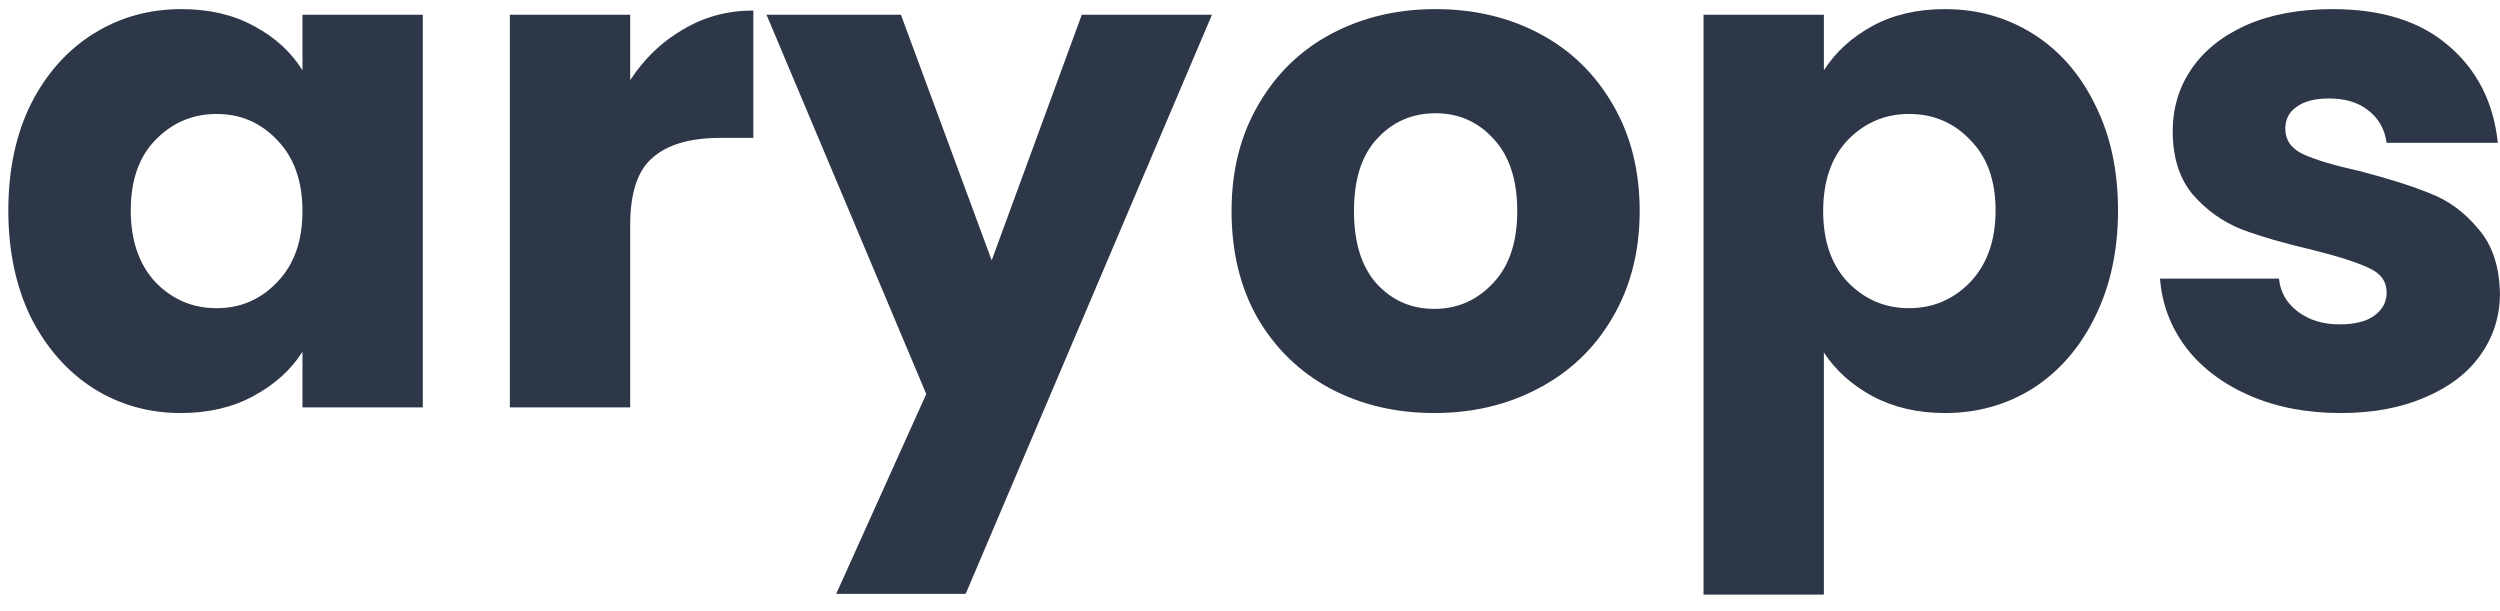 <svg width="135" height="33" viewBox="0 0 135 33" fill="none" xmlns="http://www.w3.org/2000/svg">
<path d="M0.449 11.36C0.449 9.181 0.854 7.269 1.665 5.622C2.501 3.975 3.628 2.709 5.047 1.822C6.465 0.935 8.049 0.492 9.797 0.492C11.291 0.492 12.596 0.796 13.711 1.404C14.851 2.012 15.725 2.81 16.333 3.798V0.796H22.831V22H16.333V18.998C15.699 19.986 14.813 20.784 13.673 21.392C12.558 22 11.253 22.304 9.759 22.304C8.036 22.304 6.465 21.861 5.047 20.974C3.628 20.062 2.501 18.783 1.665 17.136C0.854 15.464 0.449 13.539 0.449 11.36ZM16.333 11.398C16.333 9.777 15.877 8.497 14.965 7.56C14.078 6.623 12.989 6.154 11.697 6.154C10.405 6.154 9.303 6.623 8.391 7.56C7.504 8.472 7.061 9.739 7.061 11.36C7.061 12.981 7.504 14.273 8.391 15.236C9.303 16.173 10.405 16.642 11.697 16.642C12.989 16.642 14.078 16.173 14.965 15.236C15.877 14.299 16.333 13.019 16.333 11.398ZM34.03 4.33C34.79 3.165 35.74 2.253 36.88 1.594C38.02 0.91 39.286 0.568 40.68 0.568V7.446H38.894C37.272 7.446 36.056 7.801 35.246 8.51C34.435 9.194 34.03 10.41 34.03 12.158V22H27.532V0.796H34.03V4.33ZM65.446 0.796L52.146 32.07H45.154L50.018 21.278L41.392 0.796H48.65L53.552 14.058L58.416 0.796H65.446ZM77.448 22.304C75.37 22.304 73.496 21.861 71.823 20.974C70.177 20.087 68.872 18.821 67.909 17.174C66.972 15.527 66.504 13.602 66.504 11.398C66.504 9.219 66.985 7.307 67.948 5.66C68.91 3.988 70.228 2.709 71.9 1.822C73.572 0.935 75.446 0.492 77.523 0.492C79.601 0.492 81.475 0.935 83.147 1.822C84.82 2.709 86.137 3.988 87.1 5.66C88.062 7.307 88.543 9.219 88.543 11.398C88.543 13.577 88.049 15.502 87.061 17.174C86.099 18.821 84.769 20.087 83.072 20.974C81.4 21.861 79.525 22.304 77.448 22.304ZM77.448 16.68C78.689 16.68 79.74 16.224 80.602 15.312C81.488 14.4 81.931 13.095 81.931 11.398C81.931 9.701 81.501 8.396 80.639 7.484C79.803 6.572 78.765 6.116 77.523 6.116C76.257 6.116 75.206 6.572 74.37 7.484C73.534 8.371 73.115 9.675 73.115 11.398C73.115 13.095 73.521 14.4 74.332 15.312C75.168 16.224 76.206 16.68 77.448 16.68ZM98.489 3.798C99.122 2.81 99.996 2.012 101.111 1.404C102.225 0.796 103.53 0.492 105.025 0.492C106.773 0.492 108.356 0.935 109.775 1.822C111.193 2.709 112.308 3.975 113.119 5.622C113.955 7.269 114.373 9.181 114.373 11.36C114.373 13.539 113.955 15.464 113.119 17.136C112.308 18.783 111.193 20.062 109.775 20.974C108.356 21.861 106.773 22.304 105.025 22.304C103.555 22.304 102.251 22 101.111 21.392C99.996 20.784 99.122 19.999 98.489 19.036V32.108H91.991V0.796H98.489V3.798ZM107.761 11.36C107.761 9.739 107.305 8.472 106.393 7.56C105.506 6.623 104.404 6.154 103.087 6.154C101.795 6.154 100.693 6.623 99.781 7.56C98.894 8.497 98.451 9.777 98.451 11.398C98.451 13.019 98.894 14.299 99.781 15.236C100.693 16.173 101.795 16.642 103.087 16.642C104.379 16.642 105.481 16.173 106.393 15.236C107.305 14.273 107.761 12.981 107.761 11.36ZM126.408 22.304C124.558 22.304 122.912 21.987 121.468 21.354C120.024 20.721 118.884 19.859 118.048 18.77C117.212 17.655 116.743 16.414 116.642 15.046H123.064C123.14 15.781 123.482 16.376 124.09 16.832C124.698 17.288 125.445 17.516 126.332 17.516C127.142 17.516 127.763 17.364 128.194 17.06C128.65 16.731 128.878 16.313 128.878 15.806C128.878 15.198 128.561 14.755 127.928 14.476C127.294 14.172 126.268 13.843 124.85 13.488C123.33 13.133 122.063 12.766 121.05 12.386C120.036 11.981 119.162 11.36 118.428 10.524C117.693 9.663 117.326 8.51 117.326 7.066C117.326 5.85 117.655 4.748 118.314 3.76C118.998 2.747 119.986 1.949 121.278 1.366C122.595 0.783 124.153 0.492 125.952 0.492C128.612 0.492 130.702 1.151 132.222 2.468C133.767 3.785 134.654 5.533 134.882 7.712H128.878C128.776 6.977 128.447 6.395 127.89 5.964C127.358 5.533 126.648 5.318 125.762 5.318C125.002 5.318 124.419 5.47 124.014 5.774C123.608 6.053 123.406 6.445 123.406 6.952C123.406 7.56 123.722 8.016 124.356 8.32C125.014 8.624 126.028 8.928 127.396 9.232C128.966 9.637 130.246 10.043 131.234 10.448C132.222 10.828 133.083 11.461 133.818 12.348C134.578 13.209 134.97 14.375 134.996 15.844C134.996 17.085 134.641 18.2 133.932 19.188C133.248 20.151 132.247 20.911 130.93 21.468C129.638 22.025 128.13 22.304 126.408 22.304Z" fill="#2D3748"/>
</svg>
